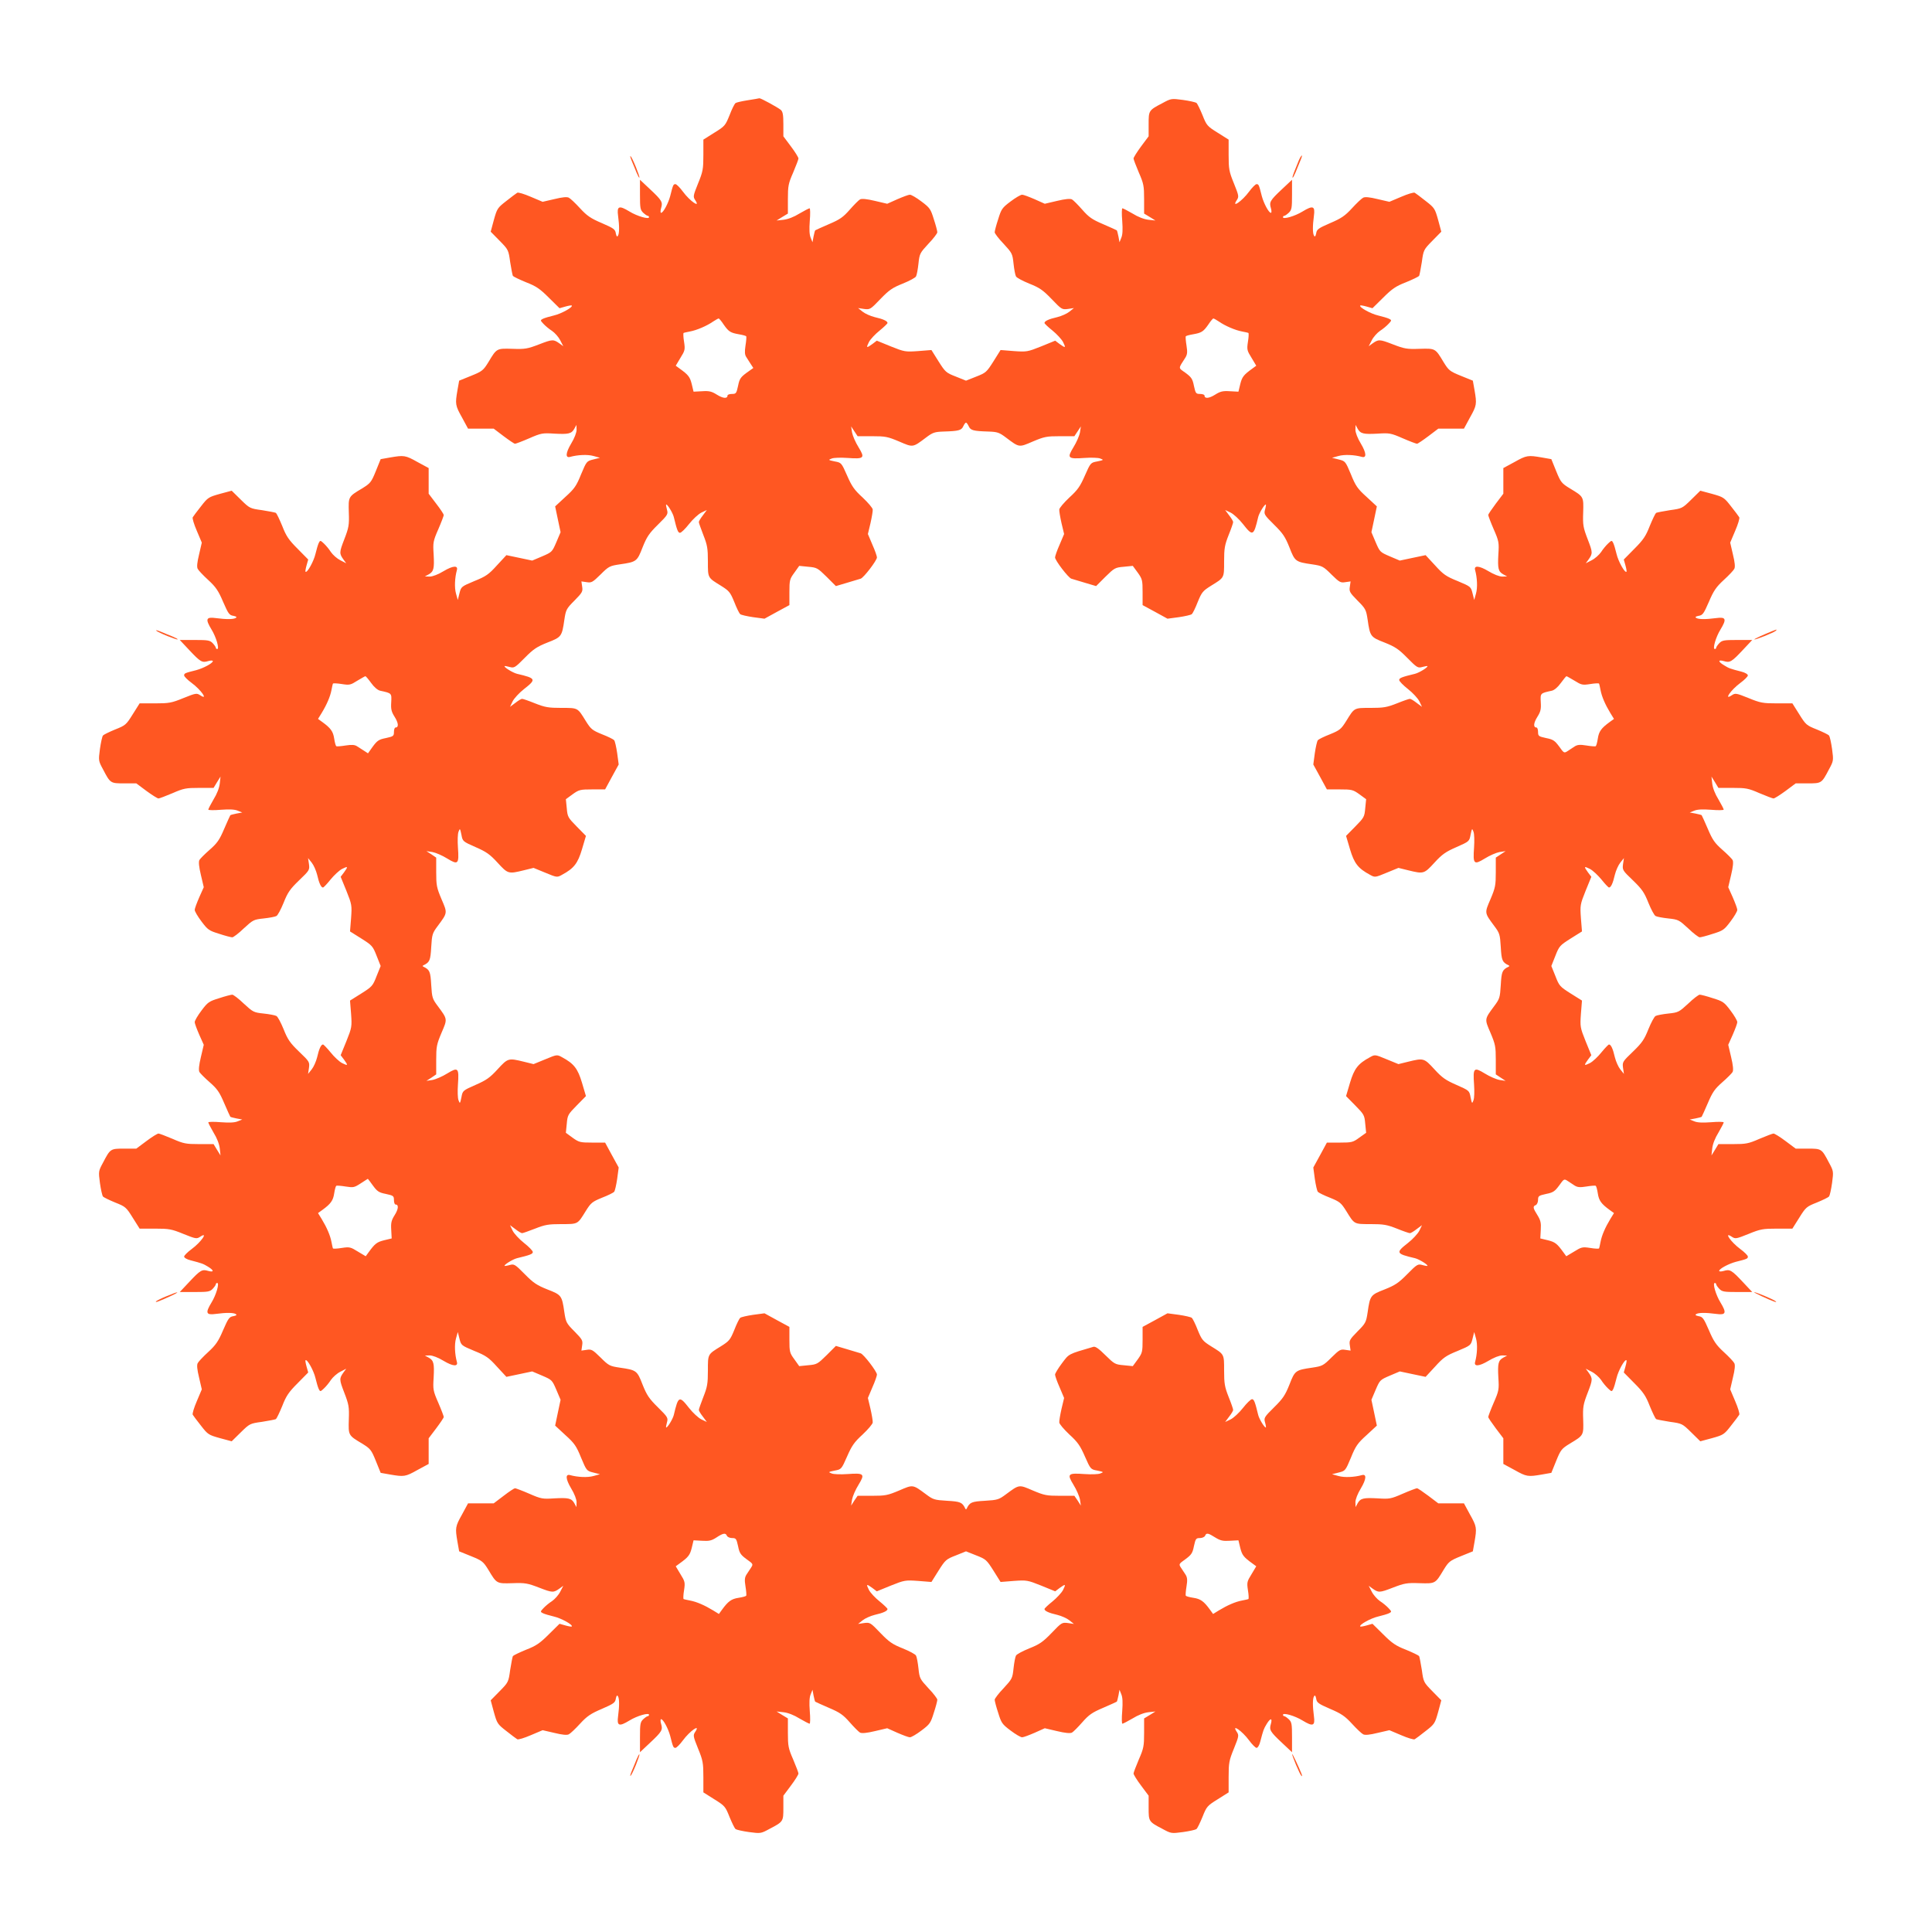 <?xml version="1.0" standalone="no"?>
<!DOCTYPE svg PUBLIC "-//W3C//DTD SVG 20010904//EN"
 "http://www.w3.org/TR/2001/REC-SVG-20010904/DTD/svg10.dtd">
<svg version="1.0" xmlns="http://www.w3.org/2000/svg"
 width="1280pt" height="1280pt" viewBox="0 0 1280 1280"
 preserveAspectRatio="xMidYMid meet">
<g transform="translate(0,1280) scale(0.1,-0.1)"
fill="#ff5722" stroke="none">
<path d="M4955 12136 c-38 -6 -75 -14 -82 -19 -6 -4 -24 -39 -39 -79 -28 -69
-31 -74 -101 -117 l-73 -46 0 -102 c0 -93 -3 -110 -35 -188 -33 -82 -34 -88
-19 -111 38 -57 -35 -7 -82 57 -20 27 -42 49 -49 49 -14 0 -16 -4 -35 -80 -13
-48 -46 -110 -60 -110 -5 0 -5 14 0 31 12 40 6 51 -74 126 l-66 62 0 -99 c0
-89 2 -101 22 -120 12 -11 25 -20 30 -20 4 0 8 -4 8 -9 0 -16 -78 6 -130 38
-69 42 -84 36 -75 -29 9 -68 9 -116 -1 -132 -6 -9 -10 -4 -14 16 -4 27 -15 34
-93 68 -73 31 -98 48 -144 98 -31 34 -64 65 -74 70 -12 7 -43 4 -96 -9 l-78
-18 -78 33 c-44 19 -84 31 -90 27 -7 -4 -39 -28 -73 -55 -58 -45 -61 -50 -82
-125 l-21 -78 59 -60 c58 -59 59 -61 70 -141 7 -44 15 -86 18 -92 4 -5 43 -24
87 -42 67 -26 92 -43 151 -102 l71 -70 39 11 c21 6 40 9 42 7 10 -11 -70 -55
-118 -66 -30 -7 -63 -17 -73 -22 -18 -9 -18 -11 4 -34 12 -13 37 -34 56 -46
19 -13 44 -41 55 -63 l20 -39 -23 17 c-42 30 -48 30 -136 -4 -78 -30 -94 -33
-178 -30 -105 3 -104 4 -159 -88 -34 -55 -41 -61 -115 -91 l-79 -32 -11 -62
c-16 -93 -15 -102 30 -182 l40 -74 85 0 85 0 66 -50 c36 -27 70 -50 75 -50 5
0 48 16 94 36 80 35 89 36 167 31 94 -5 114 -1 133 34 l13 24 1 -32 c0 -19
-14 -56 -36 -92 -37 -62 -39 -97 -7 -88 51 14 116 17 155 6 l43 -12 -44 -11
c-44 -11 -45 -12 -81 -98 -31 -77 -44 -96 -104 -150 l-68 -63 18 -86 18 -85
-28 -66 c-28 -65 -29 -66 -94 -94 l-66 -28 -85 18 -86 18 -63 -68 c-54 -60
-73 -73 -150 -104 -86 -36 -87 -37 -98 -81 l-11 -44 -12 43 c-11 39 -8 104 6
155 9 32 -26 30 -88 -7 -36 -22 -73 -36 -92 -36 l-32 1 24 13 c35 19 39 39 34
133 -5 78 -4 87 31 167 20 46 36 89 36 94 0 5 -22 39 -50 75 l-50 66 0 85 0
85 -74 40 c-80 45 -89 46 -182 30 l-62 -11 -32 -79 c-30 -74 -36 -81 -91 -115
-92 -55 -91 -54 -88 -159 3 -84 0 -100 -30 -178 -34 -88 -34 -94 -4 -136 l17
-23 -39 20 c-22 11 -50 36 -63 55 -12 19 -33 44 -46 56 -23 22 -25 22 -34 4
-5 -10 -15 -43 -22 -73 -11 -48 -55 -128 -66 -118 -2 2 1 21 7 42 l11 39 -70
71 c-59 59 -76 84 -102 151 -18 44 -37 83 -42 87 -6 3 -48 11 -92 18 -80 11
-82 12 -141 70 l-60 59 -78 -21 c-75 -21 -80 -24 -125 -82 -27 -34 -51 -66
-55 -73 -4 -6 8 -46 27 -90 l33 -78 -18 -78 c-13 -53 -16 -84 -9 -96 5 -10 36
-43 70 -74 50 -46 67 -71 98 -144 34 -78 41 -89 68 -93 20 -4 25 -8 16 -14
-16 -10 -64 -10 -132 -1 -65 9 -71 -6 -29 -75 32 -52 54 -130 38 -130 -5 0 -9
4 -9 8 0 5 -9 18 -20 30 -19 20 -31 22 -120 22 l-99 0 62 -66 c75 -80 86 -86
126 -74 17 5 31 5 31 0 0 -14 -62 -47 -110 -60 -76 -19 -80 -21 -80 -35 0 -7
22 -29 49 -49 64 -47 114 -120 57 -82 -23 15 -29 14 -111 -19 -78 -32 -95 -35
-188 -35 l-102 0 -46 -73 c-43 -69 -48 -73 -116 -100 -39 -16 -76 -34 -81 -40
-5 -7 -14 -47 -20 -90 -10 -76 -10 -78 21 -135 48 -92 49 -92 140 -92 l80 0
67 -50 c37 -27 73 -50 80 -50 6 0 48 16 93 35 73 32 89 35 176 35 l96 0 23 38
23 37 -5 -46 c-3 -29 -19 -70 -41 -105 -19 -33 -35 -63 -35 -68 0 -4 37 -5 83
-1 56 4 91 3 112 -6 l30 -12 -38 -7 c-20 -4 -39 -9 -41 -11 -2 -2 -20 -43 -41
-91 -31 -73 -46 -94 -96 -138 -32 -28 -63 -59 -68 -68 -6 -12 -3 -45 10 -99
l19 -81 -30 -67 c-16 -37 -30 -74 -30 -83 0 -10 20 -44 45 -77 42 -56 50 -61
118 -82 39 -13 78 -23 86 -23 7 0 42 26 76 59 61 56 65 59 132 66 37 4 75 11
84 16 9 4 30 44 48 88 27 68 42 90 102 148 69 66 71 69 66 108 l-6 40 24 -30
c13 -16 29 -52 36 -80 13 -57 26 -85 39 -85 4 0 27 24 50 53 23 28 57 60 76
70 40 20 42 17 13 -23 l-22 -29 38 -93 c36 -90 37 -96 31 -181 l-7 -88 75 -47
c71 -45 76 -50 101 -114 l27 -68 -27 -67 c-25 -65 -30 -70 -101 -115 l-75 -47
7 -88 c6 -85 5 -91 -31 -181 l-38 -93 22 -29 c29 -40 27 -43 -13 -23 -19 10
-53 42 -76 71 -23 28 -46 52 -50 52 -13 0 -26 -28 -39 -85 -7 -28 -23 -64 -36
-80 l-24 -30 6 40 c5 39 3 42 -66 108 -60 58 -75 80 -102 148 -18 44 -39 84
-48 88 -9 5 -47 12 -84 16 -67 7 -71 10 -132 66 -34 33 -69 59 -76 59 -8 0
-47 -10 -86 -23 -68 -21 -76 -26 -118 -82 -25 -33 -45 -67 -45 -77 0 -9 14
-46 30 -83 l30 -67 -19 -81 c-13 -54 -16 -87 -10 -99 5 -9 36 -40 68 -68 50
-44 65 -65 96 -138 21 -48 39 -89 41 -91 2 -2 21 -7 41 -11 l38 -7 -30 -12
c-21 -9 -56 -10 -112 -6 -46 4 -83 3 -83 -1 0 -5 16 -35 35 -68 22 -35 38 -76
41 -105 l5 -46 -23 37 -23 38 -96 0 c-87 0 -103 3 -176 35 -45 19 -87 35 -93
35 -7 0 -43 -22 -80 -50 l-67 -50 -80 0 c-91 0 -92 0 -140 -92 -31 -57 -31
-59 -21 -135 6 -43 15 -83 20 -90 5 -6 42 -24 81 -40 68 -27 73 -31 116 -100
l46 -73 102 0 c93 0 110 -3 188 -35 82 -33 88 -34 111 -19 57 38 7 -35 -57
-82 -27 -20 -49 -42 -49 -49 0 -8 18 -19 43 -25 76 -20 82 -22 115 -42 41 -25
41 -39 1 -28 -40 12 -51 6 -126 -74 l-62 -66 99 0 c89 0 101 2 120 22 11 12
20 25 20 30 0 4 4 8 9 8 16 0 -6 -78 -38 -130 -42 -69 -36 -84 29 -75 68 9
116 9 132 -1 9 -6 4 -10 -16 -14 -27 -4 -34 -15 -68 -93 -31 -73 -48 -98 -98
-144 -34 -31 -65 -64 -70 -74 -7 -12 -4 -43 9 -96 l18 -78 -33 -78 c-19 -44
-31 -84 -27 -90 4 -7 28 -39 55 -73 45 -58 50 -61 125 -82 l78 -21 60 59 c59
58 61 59 141 70 44 7 86 15 92 18 5 4 24 43 42 87 26 67 43 92 102 151 l70 71
-11 39 c-6 21 -9 40 -7 42 11 10 55 -70 66 -118 7 -30 17 -63 22 -73 9 -18 11
-18 34 4 13 12 34 37 46 56 13 19 41 44 63 55 l39 20 -17 -23 c-30 -42 -30
-48 4 -136 30 -78 33 -94 30 -178 -3 -105 -4 -104 88 -159 55 -34 61 -41 91
-115 l32 -79 62 -11 c93 -16 102 -15 182 30 l74 40 0 85 0 85 50 66 c27 36 50
70 50 75 0 5 -16 48 -36 94 -35 80 -36 89 -31 167 5 94 1 114 -34 133 l-24 13
32 1 c19 0 56 -14 92 -36 62 -37 97 -39 88 -7 -14 51 -17 116 -6 155 l12 43
11 -44 c11 -44 12 -45 98 -81 77 -31 96 -44 150 -104 l63 -68 86 18 85 18 66
-28 c65 -28 66 -29 94 -94 l28 -66 -18 -85 -18 -86 68 -63 c60 -54 73 -73 104
-150 36 -86 37 -87 81 -98 l44 -11 -43 -12 c-39 -11 -104 -8 -155 6 -32 9 -30
-26 7 -88 22 -36 36 -73 36 -92 l-1 -32 -13 24 c-19 35 -39 39 -133 34 -78 -5
-87 -4 -167 31 -46 20 -89 36 -94 36 -5 0 -39 -22 -75 -50 l-66 -50 -85 0 -85
0 -40 -74 c-45 -80 -46 -89 -30 -182 l11 -62 79 -32 c74 -30 81 -36 115 -91
55 -92 54 -91 159 -88 84 3 100 0 178 -30 88 -34 94 -34 136 -4 l23 17 -20
-39 c-11 -22 -36 -50 -55 -63 -19 -12 -44 -33 -56 -46 -22 -23 -22 -25 -4 -34
10 -5 43 -15 73 -22 48 -11 128 -55 118 -66 -2 -2 -21 1 -42 7 l-39 11 -71
-70 c-59 -59 -84 -76 -151 -102 -44 -18 -83 -37 -87 -42 -3 -6 -11 -48 -18
-92 -11 -80 -12 -82 -70 -141 l-59 -60 21 -78 c21 -75 24 -80 82 -125 34 -27
66 -51 73 -55 6 -4 46 8 90 27 l78 33 78 -18 c53 -13 84 -16 96 -9 10 5 43 36
74 70 46 50 71 67 144 98 78 34 89 41 93 68 4 20 8 25 14 16 10 -16 10 -64 1
-132 -9 -65 6 -71 75 -29 52 32 130 54 130 38 0 -5 -4 -9 -8 -9 -5 0 -18 -9
-30 -20 -20 -19 -22 -31 -22 -120 l0 -99 66 62 c80 75 86 86 74 126 -5 17 -5
31 0 31 14 0 47 -62 60 -110 19 -76 21 -80 35 -80 7 0 29 22 49 49 47 64 120
114 82 57 -15 -23 -14 -29 19 -111 32 -78 35 -95 35 -188 l0 -102 73 -46 c69
-43 73 -48 100 -116 16 -39 34 -76 40 -81 7 -5 47 -14 90 -20 76 -10 78 -10
135 21 92 48 92 49 92 140 l0 80 50 67 c28 37 50 73 50 80 0 6 -16 48 -35 93
-32 73 -35 89 -35 176 l0 96 -38 23 -37 23 46 -5 c29 -3 70 -19 105 -41 33
-19 63 -35 68 -35 4 0 5 37 1 83 -4 56 -3 91 6 112 l12 30 7 -38 c4 -20 9 -39
11 -41 2 -2 43 -20 91 -41 73 -31 94 -46 138 -96 28 -32 59 -63 68 -68 12 -6
45 -3 99 10 l81 19 67 -30 c37 -16 74 -30 83 -30 10 0 44 20 77 45 56 42 61
50 82 118 13 39 23 78 23 86 0 7 -26 42 -59 76 -56 61 -59 65 -66 132 -4 37
-11 75 -16 84 -4 9 -44 30 -88 48 -68 27 -90 42 -148 102 -66 69 -69 71 -108
66 l-40 -6 30 24 c16 13 52 29 80 36 57 13 85 26 85 39 0 4 -24 27 -52 50 -29
23 -61 57 -71 76 -20 40 -17 42 23 13 l29 -22 93 38 c90 36 96 37 181 31 l88
-7 47 75 c45 71 50 76 115 101 l67 27 68 -27 c64 -25 69 -30 114 -101 l47 -75
88 7 c85 6 91 5 181 -31 l93 -38 29 22 c40 29 43 27 23 -13 -10 -19 -42 -53
-70 -76 -29 -23 -53 -46 -53 -50 0 -13 28 -26 85 -39 28 -7 64 -23 80 -36 l30
-24 -40 6 c-39 5 -42 3 -108 -66 -58 -60 -80 -75 -148 -102 -44 -18 -84 -39
-88 -48 -5 -9 -12 -47 -16 -84 -7 -67 -10 -71 -66 -132 -33 -34 -59 -69 -59
-76 0 -8 10 -47 23 -86 21 -68 26 -76 82 -118 33 -25 67 -45 77 -45 9 0 46 14
83 30 l67 30 81 -19 c54 -13 87 -16 99 -10 9 5 40 36 68 68 44 50 65 65 138
96 48 21 89 39 91 41 2 2 7 21 11 41 l7 38 12 -30 c9 -21 10 -56 6 -112 -4
-46 -3 -83 1 -83 5 0 35 16 68 35 35 22 76 38 105 41 l46 5 -37 -23 -38 -23 0
-96 c0 -87 -3 -103 -35 -176 -19 -45 -35 -87 -35 -93 0 -7 22 -43 50 -80 l50
-67 0 -80 c0 -91 0 -92 92 -140 57 -31 59 -31 135 -21 43 6 83 15 90 20 6 5
24 42 40 81 27 68 31 73 100 116 l73 46 0 102 c0 93 3 110 35 188 33 82 34 88
19 111 -38 57 35 7 82 -57 20 -27 42 -49 49 -49 8 0 19 18 25 43 20 76 22 82
42 115 25 41 39 41 28 1 -12 -40 -6 -51 74 -126 l66 -62 0 99 c0 89 -2 101
-22 120 -12 11 -25 20 -30 20 -4 0 -8 4 -8 9 0 16 78 -6 130 -38 69 -42 84
-36 75 29 -9 68 -9 116 1 132 6 9 10 4 14 -16 4 -27 15 -34 93 -68 73 -31 98
-48 144 -98 31 -34 64 -65 74 -70 12 -7 43 -4 96 9 l78 18 78 -33 c44 -19 84
-31 90 -27 7 4 39 28 73 55 58 45 61 50 82 125 l21 78 -59 60 c-58 59 -59 61
-70 141 -7 44 -15 86 -18 92 -4 5 -43 24 -87 42 -67 26 -92 43 -151 102 l-71
70 -39 -11 c-21 -6 -40 -9 -42 -7 -10 11 70 55 118 66 30 7 63 17 73 22 18 9
18 11 -4 34 -12 13 -37 34 -56 46 -19 13 -44 41 -55 63 l-20 39 23 -17 c42
-30 48 -30 136 4 78 30 94 33 178 30 105 -3 104 -4 159 88 34 55 41 61 115 91
l79 32 11 62 c16 93 15 102 -30 182 l-40 74 -85 0 -85 0 -66 50 c-36 27 -70
50 -75 50 -5 0 -48 -16 -94 -36 -80 -35 -89 -36 -167 -31 -94 5 -114 1 -133
-34 l-13 -24 -1 32 c0 19 14 56 36 92 37 62 39 97 7 88 -51 -14 -116 -17 -155
-6 l-43 12 44 11 c44 11 45 12 81 98 31 77 44 96 104 150 l68 63 -18 86 -18
85 28 66 c28 65 29 66 94 94 l66 28 85 -18 86 -18 63 68 c54 60 73 73 150 104
86 36 87 37 98 81 l11 44 12 -43 c11 -39 8 -104 -6 -155 -9 -32 26 -30 88 7
36 22 73 36 92 36 l32 -1 -24 -13 c-35 -19 -39 -39 -34 -133 5 -78 4 -87 -31
-167 -20 -46 -36 -89 -36 -94 0 -5 23 -39 50 -75 l50 -66 0 -85 0 -85 74 -40
c80 -45 89 -46 182 -30 l62 11 32 79 c30 74 36 81 91 115 92 55 91 54 88 159
-3 84 0 100 30 178 34 88 34 94 4 136 l-17 23 39 -20 c22 -11 50 -36 63 -55
12 -19 33 -44 46 -56 23 -22 25 -22 34 -4 5 10 15 43 22 73 11 48 55 128 66
118 2 -2 -1 -21 -7 -42 l-11 -39 70 -71 c59 -59 76 -84 102 -151 18 -44 37
-83 42 -87 6 -3 48 -11 92 -18 80 -11 82 -12 141 -70 l60 -59 78 21 c75 21 80
24 125 82 27 34 51 66 55 73 4 6 -8 46 -27 90 l-33 78 18 78 c13 53 16 84 9
96 -5 10 -36 43 -70 74 -50 46 -67 71 -98 144 -34 78 -41 89 -68 93 -20 4 -25
8 -16 14 16 10 64 10 132 1 65 -9 71 6 29 75 -32 52 -54 130 -38 130 5 0 9 -4
9 -8 0 -5 9 -18 20 -30 19 -20 31 -22 120 -22 l99 0 -62 66 c-75 80 -86 86
-126 74 -17 -5 -31 -5 -31 0 0 14 62 47 110 60 76 19 80 21 80 35 0 7 -22 29
-49 49 -64 47 -114 120 -57 82 23 -15 29 -14 111 19 78 32 95 35 188 35 l102
0 46 73 c43 69 48 73 116 100 39 16 76 34 81 40 5 7 14 47 20 90 10 76 10 78
-21 135 -48 92 -49 92 -140 92 l-80 0 -67 50 c-37 28 -73 50 -80 50 -6 0 -48
-16 -93 -35 -73 -32 -89 -35 -176 -35 l-96 0 -23 -38 -23 -37 5 46 c3 29 19
70 41 105 19 33 35 63 35 68 0 4 -37 5 -83 1 -56 -4 -91 -3 -112 6 l-30 12 38
7 c20 4 39 9 41 11 2 2 20 43 41 91 31 73 46 94 96 138 32 28 63 59 68 68 6
12 3 45 -10 99 l-19 81 30 67 c16 37 30 74 30 83 0 10 -20 44 -45 77 -42 56
-50 61 -118 82 -39 13 -78 23 -86 23 -7 0 -42 -26 -76 -59 -61 -56 -65 -59
-132 -66 -37 -4 -75 -11 -84 -16 -9 -4 -30 -44 -48 -88 -27 -68 -42 -90 -102
-148 -69 -66 -71 -69 -66 -108 l6 -40 -24 30 c-13 16 -29 52 -36 80 -13 57
-26 85 -39 85 -4 0 -27 -24 -50 -52 -23 -29 -57 -61 -76 -71 -40 -20 -42 -17
-13 23 l22 29 -38 93 c-36 90 -37 96 -31 181 l7 88 -75 47 c-71 45 -76 50
-101 115 l-27 67 27 68 c25 64 30 69 101 114 l75 47 -7 88 c-6 85 -5 91 31
181 l38 93 -22 29 c-29 40 -27 43 13 23 19 -10 53 -42 76 -70 23 -29 46 -53
50 -53 13 0 26 28 39 85 7 28 23 64 36 80 l24 30 -6 -40 c-5 -39 -3 -42 66
-108 60 -58 75 -80 102 -148 18 -44 39 -84 48 -88 9 -5 47 -12 84 -16 67 -7
71 -10 132 -66 34 -33 69 -59 76 -59 8 0 47 10 86 23 68 21 76 26 118 82 25
33 45 67 45 77 0 9 -14 46 -30 83 l-30 67 19 81 c13 54 16 87 10 99 -5 9 -36
40 -68 68 -50 44 -65 65 -96 138 -21 48 -39 89 -41 91 -2 2 -21 7 -41 11 l-38
7 30 12 c21 9 56 10 112 6 46 -4 83 -3 83 1 0 5 -16 35 -35 68 -22 35 -38 76
-41 105 l-5 46 23 -37 23 -38 96 0 c87 0 103 -3 176 -35 45 -19 87 -35 93 -35
7 0 43 23 80 50 l67 50 80 0 c91 0 92 0 140 92 31 57 31 59 21 135 -6 43 -15
83 -20 90 -5 6 -42 24 -81 40 -68 27 -73 31 -116 100 l-46 73 -102 0 c-93 0
-110 3 -188 35 -82 33 -88 34 -111 19 -57 -38 -7 35 57 82 27 20 49 42 49 49
0 8 -18 19 -42 25 -77 20 -83 22 -115 42 -42 25 -42 39 -2 28 40 -12 51 -6
126 74 l62 66 -99 0 c-89 0 -101 -2 -120 -22 -11 -12 -20 -25 -20 -30 0 -4 -4
-8 -9 -8 -16 0 6 78 38 130 42 69 36 84 -29 75 -68 -9 -116 -9 -132 1 -9 6 -4
10 16 14 27 4 34 15 68 93 31 73 48 98 98 144 34 31 65 64 70 74 7 12 4 43 -9
96 l-18 78 33 78 c19 44 31 84 27 90 -4 7 -28 39 -55 73 -45 58 -50 61 -125
82 l-78 21 -60 -59 c-59 -58 -61 -59 -141 -70 -44 -7 -86 -15 -92 -18 -5 -4
-24 -43 -42 -87 -26 -67 -43 -92 -102 -151 l-70 -71 11 -39 c6 -21 9 -40 7
-42 -11 -10 -55 70 -66 118 -7 30 -17 63 -22 73 -9 18 -11 18 -34 -4 -13 -12
-34 -37 -46 -56 -13 -19 -41 -44 -63 -55 l-39 -20 17 23 c30 42 30 48 -4 136
-30 78 -33 94 -30 178 3 105 4 104 -88 159 -55 34 -61 41 -91 115 l-32 79 -62
11 c-93 16 -102 15 -182 -30 l-74 -40 0 -85 0 -85 -50 -66 c-27 -36 -50 -70
-50 -75 0 -5 16 -48 36 -94 35 -80 36 -89 31 -167 -5 -94 -1 -114 34 -133 l24
-13 -32 -1 c-19 0 -56 14 -92 36 -62 37 -97 39 -88 7 14 -51 17 -116 6 -155
l-12 -43 -11 44 c-11 44 -12 45 -98 81 -77 31 -96 44 -150 104 l-63 68 -86
-18 -85 -18 -66 28 c-65 28 -66 29 -94 94 l-28 66 18 85 18 86 -68 63 c-60 54
-73 73 -104 150 -36 86 -37 87 -81 98 l-44 11 43 12 c39 11 104 8 155 -6 32
-9 30 26 -7 88 -22 36 -36 73 -36 92 l1 32 13 -24 c19 -35 39 -39 133 -34 78
5 87 4 167 -31 46 -20 89 -36 94 -36 5 0 39 23 75 50 l66 50 85 0 85 0 40 74
c45 80 46 89 30 182 l-11 62 -79 32 c-74 30 -81 36 -115 91 -55 92 -54 91
-159 88 -84 -3 -100 0 -178 30 -88 34 -94 34 -136 4 l-23 -17 20 39 c11 22 36
50 55 63 19 12 44 33 56 46 22 23 22 25 4 34 -10 5 -43 15 -73 22 -48 11 -128
55 -118 66 2 2 21 -1 42 -7 l39 -11 71 70 c59 59 84 76 151 102 44 18 83 37
87 42 3 6 11 48 18 92 11 80 12 82 70 141 l59 60 -21 78 c-21 75 -24 80 -82
125 -34 27 -66 51 -73 55 -6 4 -46 -8 -90 -27 l-78 -33 -78 18 c-53 13 -84 16
-96 9 -10 -5 -43 -36 -74 -70 -46 -50 -71 -67 -144 -98 -78 -34 -89 -41 -93
-68 -4 -20 -8 -25 -14 -16 -10 16 -10 64 -1 132 9 65 -6 71 -75 29 -52 -32
-130 -54 -130 -38 0 5 4 9 8 9 5 0 18 9 30 20 20 19 22 31 22 120 l0 99 -66
-62 c-80 -75 -86 -86 -74 -126 5 -17 5 -31 0 -31 -14 0 -47 62 -60 110 -19 76
-21 80 -35 80 -7 0 -29 -22 -49 -49 -47 -64 -120 -114 -82 -57 15 23 14 29
-19 111 -32 78 -35 95 -35 188 l0 102 -73 46 c-69 43 -73 48 -100 116 -16 39
-34 76 -40 81 -7 5 -47 14 -90 20 -76 10 -78 10 -135 -21 -92 -48 -92 -49 -92
-140 l0 -80 -50 -67 c-27 -37 -50 -73 -50 -80 0 -6 16 -48 35 -93 32 -73 35
-89 35 -176 l0 -96 38 -23 37 -23 -46 5 c-29 3 -70 19 -105 41 -33 19 -63 35
-68 35 -4 0 -5 -37 -1 -83 4 -56 3 -91 -6 -112 l-12 -30 -7 38 c-4 20 -9 39
-11 41 -2 2 -43 20 -91 41 -73 31 -94 46 -138 96 -28 32 -59 63 -68 68 -12 6
-45 3 -99 -10 l-81 -19 -67 30 c-37 16 -74 30 -83 30 -10 0 -44 -20 -77 -45
-56 -42 -61 -50 -82 -118 -13 -39 -23 -78 -23 -86 0 -7 26 -42 59 -76 56 -61
59 -65 66 -132 4 -37 11 -75 16 -84 4 -9 44 -30 88 -48 68 -27 90 -42 148
-102 66 -69 69 -71 108 -66 l40 6 -30 -24 c-16 -13 -52 -29 -80 -36 -57 -13
-85 -26 -85 -39 0 -4 24 -27 53 -50 28 -23 60 -57 70 -76 20 -40 17 -42 -23
-13 l-29 22 -93 -38 c-90 -36 -96 -37 -181 -31 l-88 7 -47 -75 c-45 -71 -50
-76 -114 -101 l-68 -27 -67 27 c-65 25 -70 30 -115 101 l-47 75 -88 -7 c-85
-6 -91 -5 -181 31 l-93 38 -29 -22 c-40 -29 -43 -27 -23 13 10 19 42 53 71 76
28 23 52 46 52 50 0 13 -28 26 -85 39 -28 7 -64 23 -80 36 l-30 24 40 -6 c39
-5 42 -3 108 66 58 60 80 75 148 102 44 18 84 39 88 48 5 9 12 47 16 84 7 67
10 71 66 132 33 34 59 69 59 76 0 8 -10 47 -23 86 -21 68 -26 76 -82 118 -33
25 -67 45 -77 45 -9 0 -46 -14 -83 -30 l-67 -30 -81 19 c-54 13 -87 16 -99 10
-9 -5 -40 -36 -68 -68 -44 -50 -65 -65 -138 -96 -48 -21 -89 -39 -91 -41 -2
-2 -7 -21 -11 -41 l-7 -38 -12 30 c-9 21 -10 56 -6 112 4 46 3 83 -1 83 -5 0
-35 -16 -68 -35 -35 -22 -76 -38 -105 -41 l-46 -5 37 23 38 23 0 96 c0 87 3
103 35 176 19 45 35 87 35 93 0 7 -22 43 -50 80 l-50 67 0 80 c0 64 -4 83 -17
95 -21 17 -134 79 -142 77 -3 -1 -37 -7 -76 -13z m-160 -1487 c33 -47 45 -54
102 -64 24 -4 45 -10 47 -13 2 -4 0 -32 -5 -62 -6 -40 -5 -60 5 -75 7 -11 20
-32 30 -47 l17 -26 -45 -32 c-39 -29 -47 -40 -56 -86 -11 -50 -13 -54 -41 -54
-16 0 -29 -5 -29 -10 0 -23 -30 -20 -70 5 -35 22 -51 26 -98 23 l-57 -3 -12
50 c-12 48 -22 61 -80 103 l-26 19 31 52 c30 48 32 55 24 107 -5 30 -6 56 -3
58 3 2 23 6 43 10 43 8 110 36 153 66 17 11 33 20 36 20 4 0 19 -18 34 -41z
m3280 21 c43 -30 110 -58 153 -66 20 -4 40 -8 43 -10 3 -2 2 -28 -3 -58 -8
-52 -6 -59 24 -107 l31 -52 -26 -19 c-58 -42 -68 -55 -80 -103 l-12 -50 -57 3
c-47 3 -63 -1 -98 -23 -40 -25 -70 -28 -70 -5 0 5 -13 10 -29 10 -28 0 -30 4
-41 54 -9 46 -17 57 -56 86 -49 35 -49 25 -1 100 13 21 15 36 8 80 -5 30 -7
58 -5 62 2 3 23 9 47 13 57 10 69 17 102 64 15 23 30 41 34 41 3 0 20 -9 36
-20z m-1657 -694 c12 -27 30 -32 128 -35 62 -2 74 -6 119 -40 89 -67 85 -66
178 -26 76 32 91 35 179 35 l96 0 22 33 21 32 -6 -40 c-4 -22 -23 -66 -43 -98
-44 -72 -38 -79 73 -71 44 3 91 2 105 -4 24 -9 23 -10 -20 -19 -44 -8 -45 -9
-82 -93 -31 -71 -47 -95 -103 -146 -36 -34 -67 -70 -67 -80 -1 -10 6 -51 15
-91 l17 -71 -30 -71 c-17 -38 -30 -76 -30 -84 0 -20 88 -135 108 -141 9 -3 50
-15 90 -27 l74 -22 62 62 c59 58 64 61 121 66 l60 6 33 -45 c30 -42 32 -50 32
-130 l0 -85 83 -45 82 -45 75 10 c41 6 80 15 86 20 6 5 24 41 39 80 27 66 34
74 88 108 89 55 87 50 87 161 0 87 4 109 30 175 17 42 30 80 30 86 0 6 -12 26
-27 45 l-26 35 36 -17 c20 -10 57 -44 82 -76 65 -83 71 -80 101 47 7 28 44 88
51 82 1 -2 -1 -17 -6 -34 -8 -29 -5 -35 60 -99 59 -58 74 -81 102 -151 36 -93
40 -96 151 -112 66 -10 73 -13 127 -67 53 -52 60 -56 92 -51 l35 5 -5 -35 c-5
-32 -1 -39 51 -92 54 -54 57 -61 67 -127 16 -111 19 -115 112 -151 70 -28 93
-43 151 -102 64 -65 70 -68 99 -60 17 5 32 7 34 6 6 -7 -54 -44 -82 -51 -87
-21 -105 -28 -105 -41 0 -8 26 -35 58 -60 32 -25 66 -62 76 -82 l17 -36 -35
26 c-19 15 -39 27 -45 27 -6 0 -44 -13 -86 -30 -66 -26 -88 -30 -175 -30 -111
0 -106 2 -161 -87 -34 -54 -42 -61 -108 -88 -39 -15 -75 -33 -80 -39 -5 -6
-14 -45 -20 -86 l-10 -75 45 -82 45 -83 85 0 c80 0 88 -2 130 -32 l45 -33 -6
-60 c-5 -57 -8 -62 -66 -121 l-61 -62 26 -88 c28 -94 53 -127 133 -170 32 -18
33 -18 110 14 l78 32 65 -16 c102 -25 105 -24 173 50 52 57 76 73 147 104 84
37 85 38 93 82 9 43 10 44 19 20 6 -14 7 -61 4 -105 -8 -111 -1 -117 71 -73
32 20 76 39 98 43 l40 6 -32 -21 -33 -22 0 -96 c0 -88 -3 -103 -35 -179 -40
-93 -41 -89 25 -178 35 -47 38 -55 43 -139 5 -89 10 -101 51 -121 8 -4 8 -6 0
-10 -41 -20 -46 -32 -51 -121 -5 -84 -8 -92 -43 -139 -66 -89 -65 -85 -25
-178 32 -76 35 -91 35 -179 l0 -96 33 -22 32 -21 -40 6 c-22 4 -66 23 -98 43
-72 44 -79 38 -71 -73 3 -44 2 -91 -4 -105 -9 -24 -10 -23 -19 20 -8 44 -9 45
-93 82 -71 31 -95 47 -147 104 -68 74 -71 75 -173 50 l-65 -16 -78 32 c-77 32
-78 32 -110 14 -80 -43 -105 -76 -133 -170 l-26 -88 61 -62 c58 -59 61 -64 66
-121 l6 -60 -45 -32 c-42 -31 -50 -33 -130 -33 l-85 0 -45 -83 -45 -82 10 -75
c6 -41 15 -80 20 -86 5 -6 41 -24 80 -39 66 -27 74 -34 108 -88 55 -89 50 -87
161 -87 87 0 109 -4 175 -30 42 -17 80 -30 86 -30 6 0 26 12 45 27 l35 26 -17
-36 c-10 -20 -44 -57 -76 -82 -83 -65 -80 -71 47 -101 28 -7 88 -44 82 -51 -2
-1 -17 1 -34 6 -29 8 -35 5 -99 -60 -58 -59 -81 -74 -151 -102 -93 -36 -96
-40 -112 -151 -10 -66 -13 -73 -67 -127 -52 -53 -56 -60 -51 -92 l5 -35 -35 5
c-32 5 -39 1 -92 -51 -54 -54 -61 -57 -127 -67 -111 -16 -115 -19 -151 -112
-28 -70 -43 -93 -102 -151 -65 -64 -68 -70 -60 -99 5 -17 7 -32 6 -34 -7 -6
-44 54 -51 82 -21 87 -28 105 -41 105 -8 0 -35 -26 -60 -58 -25 -32 -62 -66
-82 -76 l-36 -17 26 35 c15 19 27 39 27 45 0 6 -13 44 -30 86 -26 66 -30 88
-30 175 0 111 2 106 -87 161 -54 34 -61 42 -88 108 -15 39 -33 75 -39 80 -6 5
-45 14 -86 20 l-75 10 -82 -45 -83 -45 0 -85 c0 -80 -2 -88 -32 -130 l-33 -45
-60 6 c-57 5 -62 8 -121 66 -44 44 -67 60 -80 56 -171 -50 -160 -45 -209 -110
-25 -33 -45 -67 -45 -74 0 -8 13 -46 30 -84 l30 -71 -17 -71 c-9 -40 -16 -81
-15 -91 0 -10 31 -46 67 -80 56 -51 72 -75 103 -146 37 -84 38 -85 82 -93 43
-9 44 -10 20 -19 -14 -6 -61 -7 -105 -4 -111 8 -117 1 -73 -71 20 -32 39 -76
43 -98 l6 -40 -21 33 -22 32 -96 0 c-88 0 -103 3 -179 35 -93 40 -89 41 -178
-25 -47 -35 -55 -38 -139 -43 -89 -5 -101 -10 -121 -51 -4 -8 -6 -8 -10 0 -20
41 -32 46 -121 51 -84 5 -92 8 -139 43 -89 66 -85 65 -178 25 -76 -32 -91 -35
-179 -35 l-96 0 -22 -32 -21 -33 6 40 c4 22 23 66 43 98 44 72 38 79 -73 71
-44 -3 -91 -2 -105 4 -24 9 -23 10 20 19 44 8 45 9 82 93 31 71 47 95 103 146
36 34 67 70 67 80 1 10 -6 51 -15 91 l-17 71 30 71 c17 38 30 76 30 84 0 20
-88 135 -108 141 -9 3 -50 15 -90 27 l-74 22 -62 -62 c-59 -58 -64 -61 -121
-66 l-60 -6 -32 45 c-31 42 -33 50 -33 130 l0 85 -83 45 -82 45 -75 -10 c-41
-6 -80 -15 -86 -20 -6 -5 -24 -41 -39 -80 -27 -66 -34 -74 -88 -108 -89 -55
-87 -50 -87 -161 0 -87 -4 -109 -30 -175 -16 -42 -30 -80 -30 -86 0 -6 12 -26
27 -45 l26 -35 -36 17 c-20 10 -57 44 -82 76 -65 83 -71 80 -101 -47 -7 -28
-44 -88 -51 -82 -1 2 1 17 6 34 8 29 5 35 -60 99 -59 58 -74 81 -102 151 -36
93 -40 96 -151 112 -66 10 -73 13 -127 67 -53 52 -60 56 -92 51 l-35 -5 5 35
c5 32 1 39 -51 92 -54 54 -57 61 -67 127 -16 111 -19 115 -112 151 -70 28 -93
43 -151 102 -64 65 -70 68 -99 60 -17 -5 -32 -7 -34 -6 -6 7 54 44 82 51 87
21 105 28 105 41 0 8 -26 35 -58 60 -32 25 -66 62 -76 82 l-17 36 35 -26 c19
-15 39 -27 45 -27 6 0 44 14 86 30 66 26 88 30 175 30 111 0 106 -2 161 87 34
54 42 61 108 88 39 15 75 33 80 39 5 6 14 45 20 86 l10 75 -45 82 -45 83 -85
0 c-80 0 -88 2 -130 32 l-45 33 6 60 c5 57 8 62 66 121 l61 62 -26 88 c-28 94
-53 127 -133 170 -32 18 -33 18 -110 -14 l-78 -32 -65 16 c-102 25 -105 24
-173 -50 -52 -57 -76 -73 -147 -104 -84 -37 -85 -38 -93 -82 -9 -43 -10 -44
-19 -20 -6 14 -7 61 -4 105 8 111 1 117 -71 73 -32 -20 -76 -39 -98 -43 l-40
-6 33 21 32 22 0 96 c0 88 3 103 35 179 40 93 41 89 -25 178 -35 47 -38 55
-43 139 -5 89 -10 101 -51 121 -8 4 -8 6 0 10 41 20 46 32 51 121 5 84 8 92
43 139 66 89 65 85 25 178 -32 76 -35 91 -35 179 l0 96 -32 22 -33 21 40 -6
c22 -4 66 -23 98 -43 72 -44 79 -38 71 73 -3 44 -2 91 4 105 9 24 10 23 19
-20 8 -44 9 -45 93 -82 71 -31 95 -47 147 -104 68 -74 71 -75 173 -50 l65 16
78 -32 c77 -32 78 -32 110 -14 80 43 105 76 133 170 l26 88 -61 62 c-58 59
-61 64 -66 121 l-6 60 45 33 c42 30 50 32 130 32 l85 0 45 83 45 82 -10 75
c-6 41 -15 80 -20 86 -5 6 -41 24 -80 39 -66 27 -74 34 -108 88 -55 89 -50 87
-161 87 -87 0 -109 4 -175 30 -42 17 -80 30 -86 30 -6 0 -26 -12 -45 -27 l-35
-26 17 36 c10 20 44 57 76 82 83 65 80 71 -47 101 -28 7 -88 44 -82 51 2 1 17
-1 34 -6 29 -8 35 -5 99 60 58 59 81 74 151 102 93 36 96 40 112 151 10 66 13
73 67 127 52 53 56 60 51 92 l-5 35 35 -5 c32 -5 39 -1 92 51 54 54 61 57 127
67 111 16 115 19 151 112 28 70 43 93 102 151 65 64 68 70 60 99 -5 17 -7 32
-6 34 7 6 44 -54 51 -82 21 -87 28 -105 41 -105 8 0 35 26 60 58 25 32 62 66
82 76 l36 17 -26 -35 c-15 -19 -27 -39 -27 -45 0 -6 14 -44 30 -86 26 -66 30
-88 30 -175 0 -111 -2 -106 87 -161 54 -34 61 -42 88 -108 15 -39 33 -75 39
-80 6 -5 45 -14 86 -20 l75 -10 82 45 83 45 0 85 c0 80 2 88 33 130 l32 45 60
-6 c57 -5 62 -8 121 -66 l62 -62 74 22 c40 12 81 24 90 27 20 6 108 121 108
141 0 8 -13 46 -30 84 l-30 71 17 71 c9 40 16 81 15 91 0 10 -31 46 -67 80
-56 51 -72 75 -103 146 -37 84 -38 85 -82 93 -43 9 -44 10 -20 19 14 6 61 7
105 4 111 -8 117 -1 73 71 -20 32 -39 76 -43 98 l-6 40 21 -32 22 -33 96 0
c88 0 103 -3 179 -35 93 -40 89 -41 178 26 45 34 57 38 119 40 98 3 116 8 128
35 6 13 14 24 18 24 4 0 12 -11 18 -24z m-3959 -1701 c20 -28 43 -47 59 -51
78 -17 77 -16 74 -76 -3 -47 1 -63 23 -98 25 -40 28 -70 5 -70 -5 0 -10 -13
-10 -29 0 -28 -4 -30 -54 -41 -46 -9 -57 -17 -86 -56 l-32 -45 -26 17 c-15 10
-36 23 -47 30 -15 10 -35 11 -75 5 -30 -5 -58 -7 -62 -5 -4 3 -10 25 -14 51
-7 47 -23 69 -78 109 l-29 21 24 39 c34 56 57 109 65 152 4 20 8 40 10 43 2 3
28 2 59 -3 51 -8 58 -6 102 22 27 16 51 30 54 30 3 0 20 -20 38 -45z m7973 15
c45 -28 52 -30 104 -22 30 5 56 6 58 3 2 -3 6 -23 10 -43 8 -43 31 -96 65
-152 l24 -39 -29 -21 c-55 -40 -71 -62 -78 -109 -4 -26 -10 -48 -14 -51 -4 -2
-32 0 -62 5 -42 7 -59 5 -77 -6 -13 -8 -34 -22 -47 -31 -23 -15 -25 -14 -56
30 -29 39 -40 47 -86 56 -50 11 -54 13 -54 41 0 16 -5 29 -10 29 -23 0 -20 30
5 70 22 35 26 51 23 98 -3 60 -4 59 74 76 16 4 39 23 59 51 18 25 35 45 37 45
3 0 27 -14 54 -30z m-7961 -3345 c28 -38 39 -46 85 -55 50 -11 54 -13 54 -41
0 -16 5 -29 10 -29 23 0 20 -30 -5 -70 -22 -35 -26 -51 -23 -98 l3 -57 -50
-12 c-48 -12 -61 -22 -103 -80 l-19 -26 -52 31 c-48 30 -55 32 -107 24 -30 -5
-56 -6 -58 -3 -2 3 -6 23 -10 43 -8 43 -31 96 -65 152 l-24 39 29 21 c55 40
71 62 78 109 4 26 10 48 14 51 4 2 32 0 62 -5 51 -8 57 -7 100 21 25 16 46 30
47 30 1 0 16 -20 34 -45z m7962 0 c18 -11 35 -13 77 -6 30 5 58 7 62 5 4 -3
10 -25 14 -51 7 -47 23 -69 78 -109 l29 -21 -24 -39 c-34 -56 -57 -109 -65
-152 -4 -20 -8 -40 -10 -43 -2 -3 -28 -2 -58 3 -52 8 -59 6 -107 -24 l-52 -31
-19 26 c-42 58 -55 68 -103 80 l-50 12 3 57 c3 46 -1 63 -22 97 -30 47 -32 59
-11 67 8 4 15 19 15 34 0 26 4 29 54 40 46 9 57 17 86 56 31 44 33 45 56 30
13 -9 34 -23 47 -31z m-5617 -2320 c4 -8 19 -15 34 -15 26 0 29 -4 40 -54 9
-46 17 -57 56 -86 44 -31 45 -33 30 -56 -9 -13 -23 -34 -31 -47 -11 -18 -13
-35 -6 -77 5 -30 7 -58 5 -62 -3 -4 -25 -10 -51 -14 -47 -7 -69 -23 -109 -78
l-21 -29 -39 24 c-56 34 -109 57 -152 65 -20 4 -40 8 -43 10 -3 2 -2 28 3 58
8 52 6 59 -24 107 l-31 52 26 19 c58 42 68 55 80 103 l12 50 57 -3 c46 -3 63
1 95 22 44 29 61 32 69 11z m3235 -11 c34 -21 51 -25 97 -22 l57 3 12 -50 c12
-48 22 -61 80 -103 l26 -19 -31 -52 c-30 -48 -32 -55 -24 -107 5 -30 6 -56 3
-58 -3 -2 -23 -6 -43 -10 -43 -8 -96 -31 -152 -65 l-39 -24 -21 29 c-40 55
-62 71 -109 78 -26 4 -48 10 -51 14 -2 4 0 32 5 62 7 42 5 59 -6 77 -8 13 -22
34 -31 47 -15 23 -14 25 30 56 39 29 47 40 56 86 11 50 14 54 40 54 15 0 30 7
34 15 8 21 20 19 67 -11z"/>
<path d="M4185 11735 c9 -22 24 -57 32 -78 9 -21 17 -36 19 -34 5 5 -45 130
-58 142 -5 6 -2 -8 7 -30z"/>
<path d="M8604 11735 c-7 -19 -21 -51 -29 -72 -8 -20 -14 -38 -11 -40 2 -2 10
13 19 34 8 21 23 55 31 76 9 20 14 37 11 37 -3 0 -13 -16 -21 -35z"/>
<path d="M1035 8622 c12 -13 137 -63 142 -58 2 2 -13 10 -34 19 -21 8 -56 23
-78 32 -22 9 -35 12 -30 7z"/>
<path d="M11692 8598 c-40 -17 -71 -33 -69 -34 5 -5 130 45 142 57 13 13 7 11
-73 -23z"/>
<path d="M1105 4213 c-33 -13 -64 -29 -70 -34 -12 -12 17 -2 95 34 71 33 53
33 -25 0z"/>
<path d="M11670 4213 c78 -36 107 -46 95 -35 -10 11 -134 63 -144 61 -3 0 19
-12 49 -26z"/>
<path d="M4217 1143 c-8 -21 -23 -56 -32 -78 -9 -22 -12 -35 -7 -30 13 12 63
137 58 142 -2 2 -10 -13 -19 -34z"/>
<path d="M8561 1179 c-2 -10 50 -134 61 -144 6 -6 6 -1 0 15 -17 43 -60 135
-61 129z"/>
</g>
</svg>
